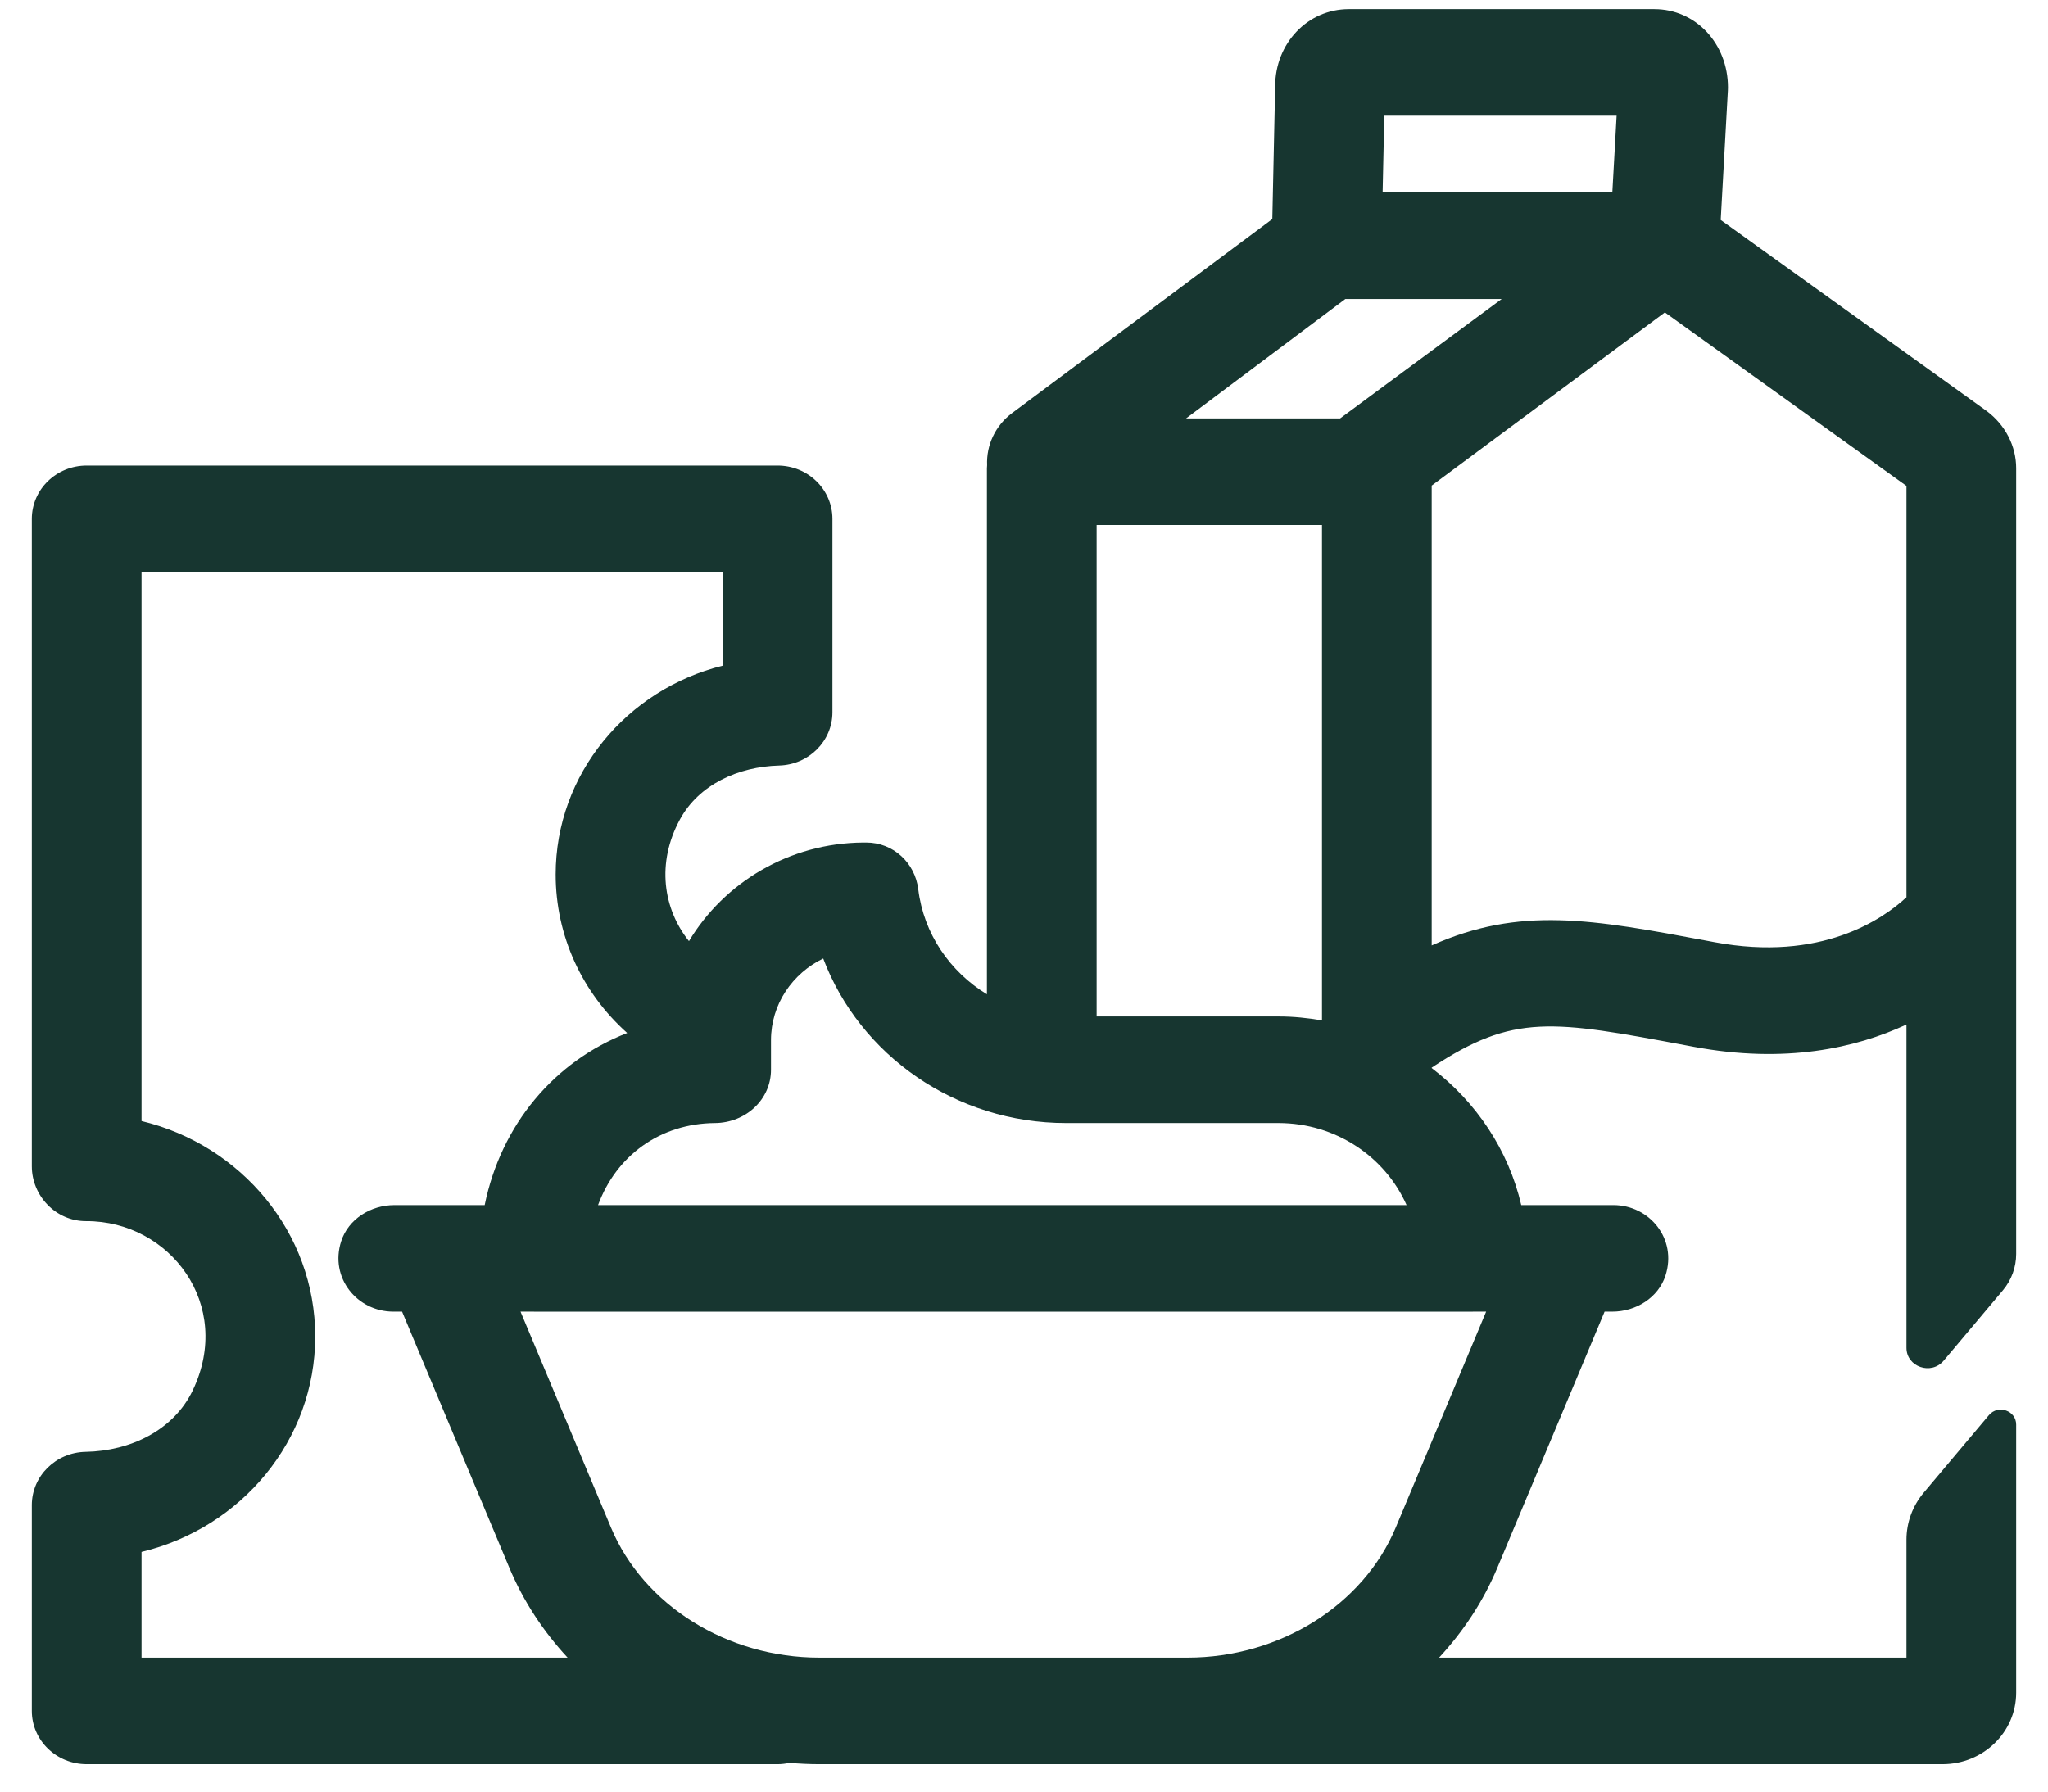 <svg width="56" height="49" viewBox="0 0 56 49" fill="none" xmlns="http://www.w3.org/2000/svg">
<path d="M52.13 42.112V45.336H39.35C40.013 44.62 40.559 43.796 40.944 42.876L43.876 35.873H44.086C44.737 35.873 45.347 35.488 45.541 34.885C45.865 33.881 45.101 32.959 44.117 32.959H41.597C41.246 31.449 40.362 30.136 39.148 29.211V29.199C41.393 27.711 42.437 27.904 46.151 28.599L46.31 28.629C48.812 29.098 50.742 28.666 52.13 28.021V36.862C52.13 37.386 52.807 37.62 53.148 37.214L54.766 35.291C55.002 35.01 55.13 34.659 55.13 34.297V12.807C55.13 12.203 54.836 11.623 54.322 11.24L47.051 6.016L47.247 2.47C47.248 2.444 47.249 2.418 47.249 2.392C47.249 1.191 46.365 0.25 45.236 0.25H36.881C35.752 0.25 34.867 1.191 34.868 2.362L34.79 5.991L27.672 11.299C27.212 11.644 26.968 12.178 26.991 12.723C26.99 12.751 26.986 12.779 26.986 12.807V27.193C25.975 26.576 25.257 25.54 25.108 24.318C25.02 23.601 24.429 23.043 23.685 23.043H23.61C21.576 23.055 19.799 24.141 18.839 25.74C18.133 24.856 17.945 23.605 18.59 22.415C19.11 21.455 20.188 20.968 21.306 20.937C22.114 20.914 22.762 20.271 22.762 19.48V14.191C22.762 13.386 22.09 12.733 21.262 12.733H2.37C1.541 12.733 0.87 13.386 0.87 14.191V31.897C0.87 32.704 1.525 33.401 2.356 33.398C4.644 33.389 6.393 35.689 5.268 38.031C4.748 39.114 3.571 39.686 2.341 39.708C1.526 39.723 0.87 40.37 0.87 41.165V46.793C0.87 47.598 1.541 48.25 2.37 48.25H21.262C21.373 48.25 21.481 48.236 21.585 48.214C21.854 48.236 22.125 48.25 22.399 48.25H53.117C54.229 48.25 55.13 47.375 55.13 46.295V38.962C55.13 38.578 54.635 38.407 54.385 38.704L52.604 40.822C52.297 41.186 52.13 41.642 52.13 42.112ZM45.524 8.544L52.13 13.29V24.54C51.494 25.131 49.803 26.317 46.878 25.768L46.719 25.738C43.52 25.139 41.565 24.78 39.148 25.857V13.281L45.524 8.544ZM37.852 3.164H44.204L44.087 5.263H37.806L37.852 3.164ZM36.786 8.178H41.061L36.643 11.444H32.431L36.786 8.178ZM29.986 14.358H36.148V27.908C35.76 27.841 35.364 27.8 34.957 27.8H29.986L29.986 14.358ZM19.55 30.715C20.391 30.708 21.082 30.074 21.082 29.257V28.446C21.082 27.472 21.665 26.623 22.51 26.215C23.511 28.864 26.133 30.715 29.152 30.715H34.957C36.527 30.715 37.877 31.64 38.461 32.959H16.353C16.85 31.611 18.043 30.727 19.55 30.715ZM3.87 45.336V42.445C6.593 41.791 8.619 39.397 8.619 36.553C8.619 33.709 6.593 31.315 3.87 30.66V15.648H19.761V18.206C17.139 18.856 15.194 21.17 15.194 23.917C15.194 25.593 15.918 27.152 17.15 28.252C15.156 29.029 13.702 30.758 13.253 32.959H10.784C10.134 32.959 9.523 33.345 9.329 33.948C9.006 34.951 9.769 35.873 10.754 35.873H10.994L13.926 42.876C14.312 43.796 14.857 44.62 15.52 45.336H3.87ZM32.471 45.336H22.399C19.885 45.336 17.596 43.906 16.706 41.778L14.233 35.873H14.598C14.6 35.873 14.601 35.874 14.603 35.874H40.269C40.27 35.874 40.272 35.873 40.273 35.873H40.637L38.165 41.778C37.274 43.906 34.986 45.336 32.471 45.336Z" fill="#173630"/>
</svg>
